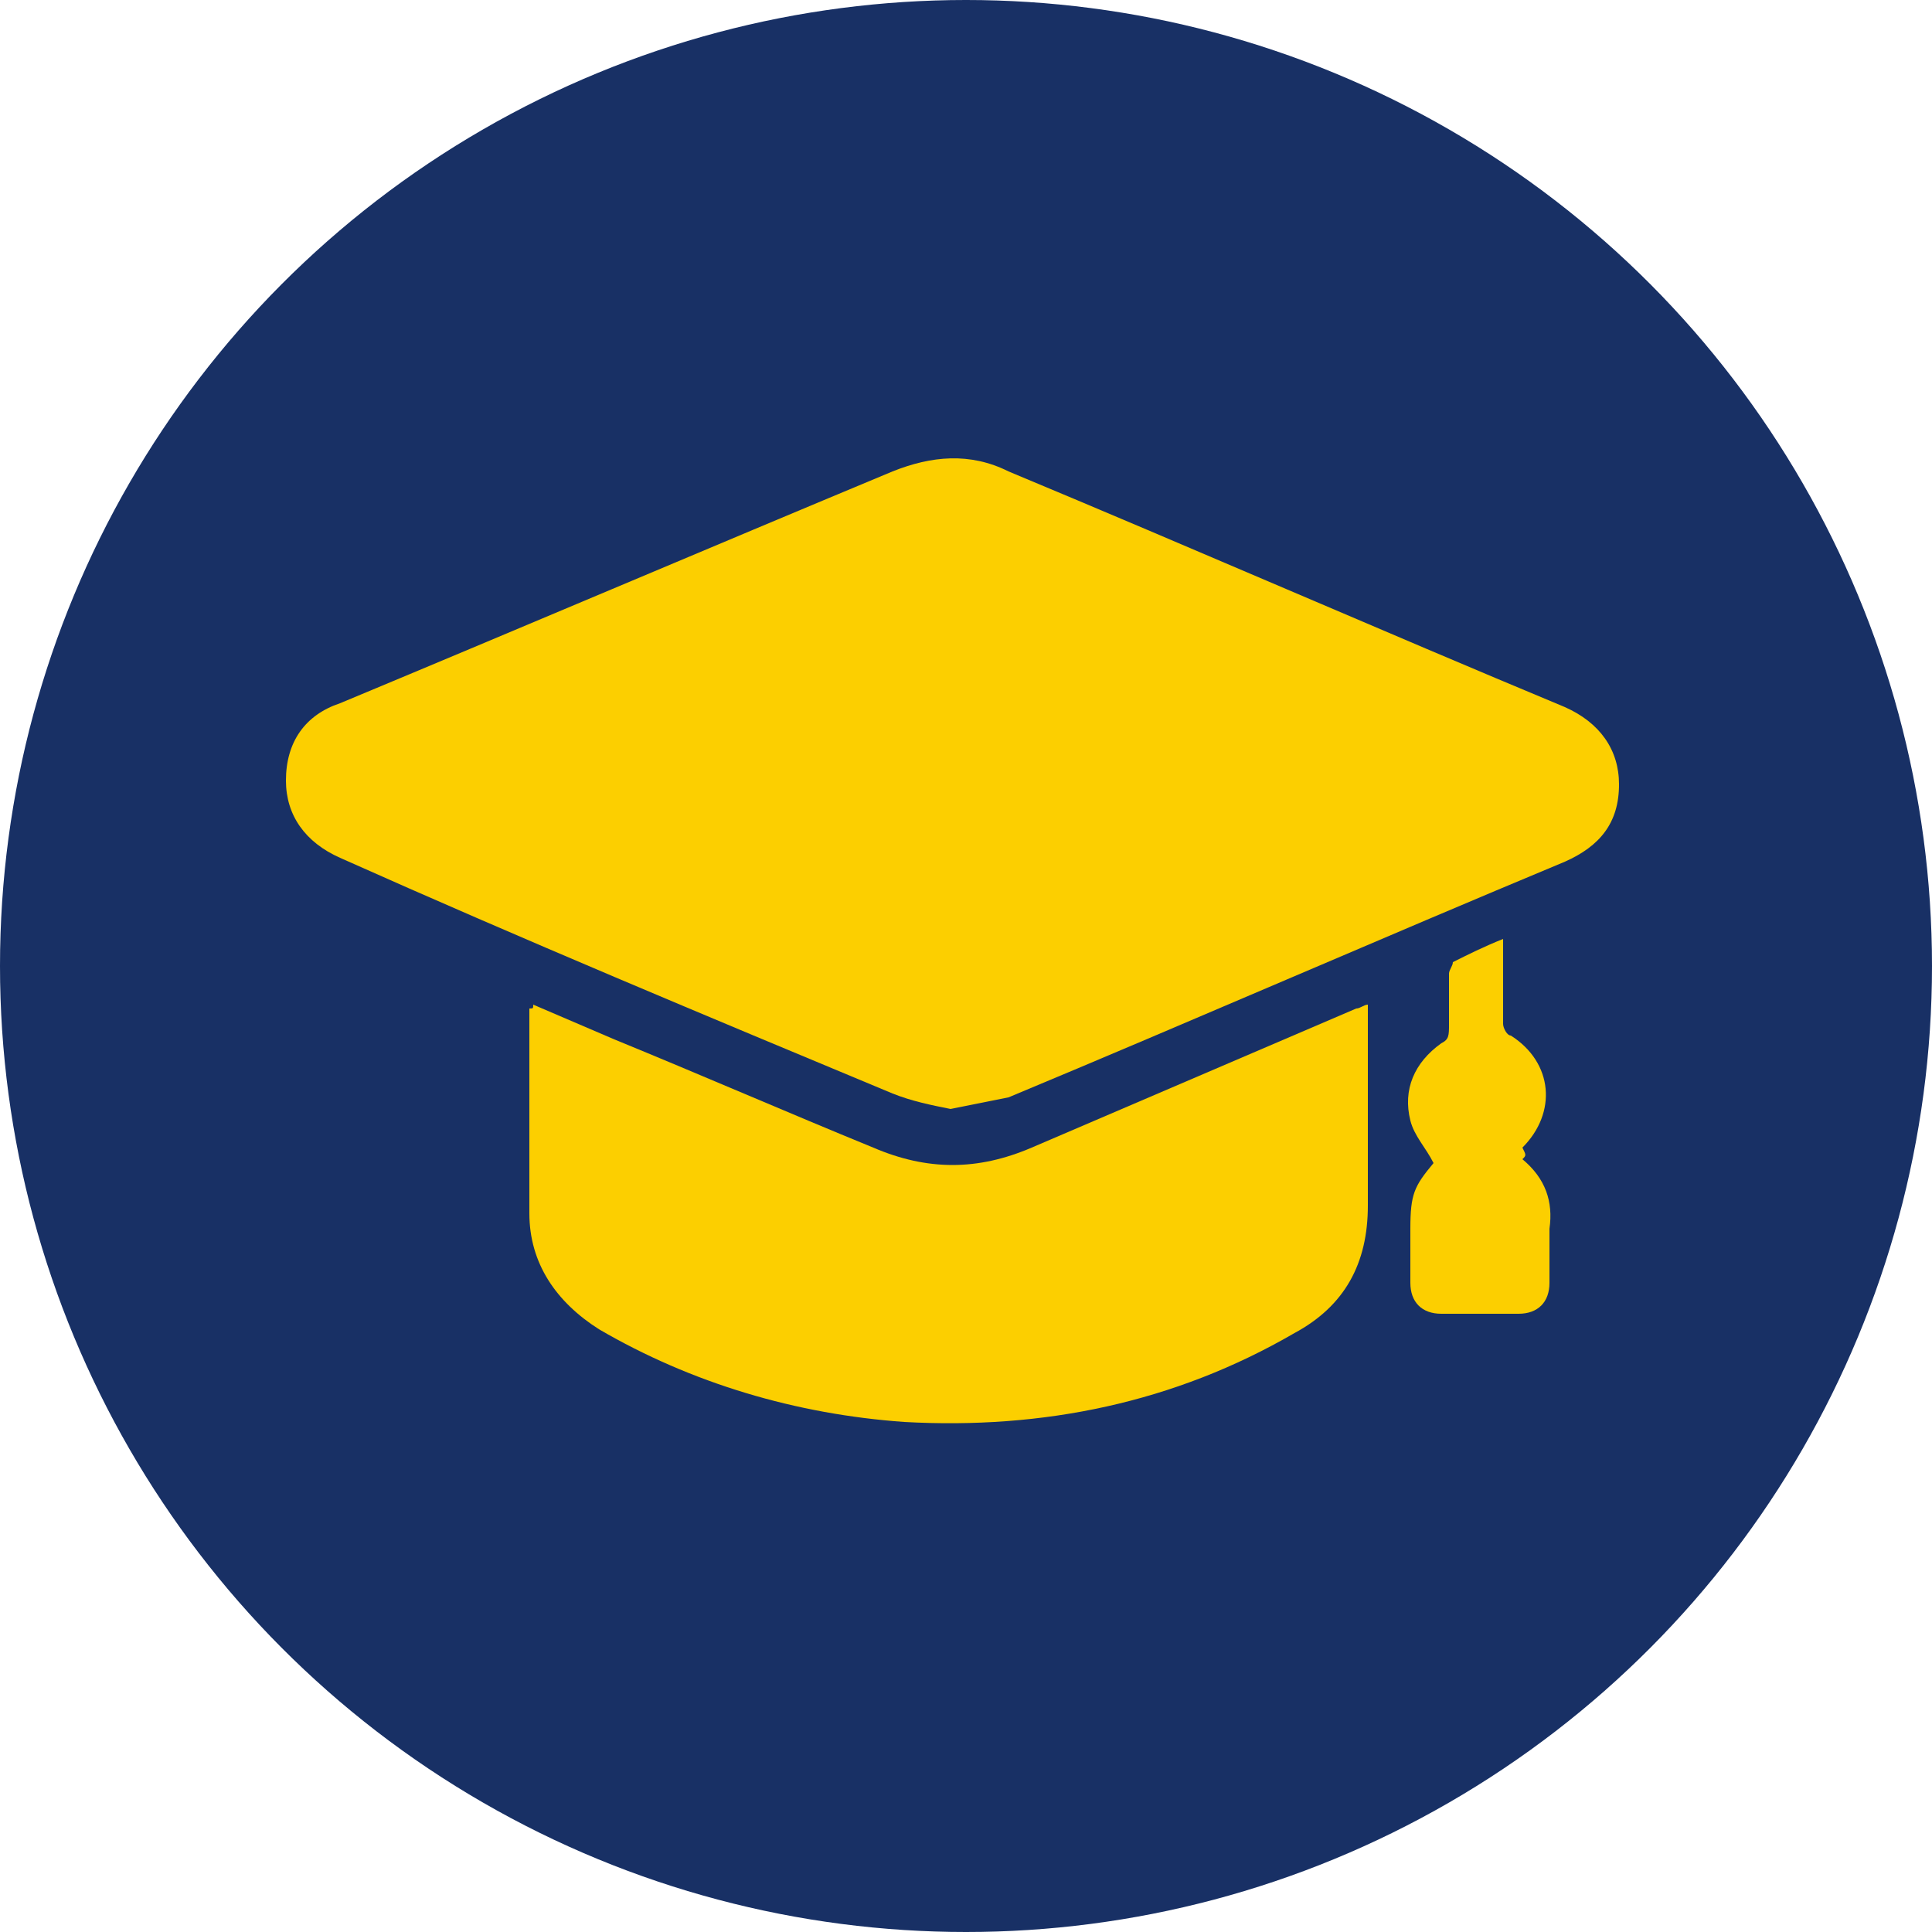 <?xml version="1.0" encoding="utf-8"?>
<!-- Generator: Adobe Illustrator 27.5.0, SVG Export Plug-In . SVG Version: 6.00 Build 0)  -->
<svg version="1.1" id="圖層_1" xmlns="http://www.w3.org/2000/svg" xmlns:xlink="http://www.w3.org/1999/xlink" x="0px" y="0px"
	 viewBox="0 0 50 50" style="enable-background:new 0 0 50 50;" xml:space="preserve">
<style type="text/css">
	.st0{clip-path:url(#SVGID_00000007422552047095550450000006851414633539079047_);}
	.st1{fill:#183065;}
	.st2{fill:#FCCF00;}
</style>
<g>
	<defs>
		<rect id="SVGID_1_" width="50" height="50"/>
	</defs>
	<clipPath id="SVGID_00000080198368576690412590000010057248114062288560_">
		<use xlink:href="#SVGID_1_"  style="overflow:visible;"/>
	</clipPath>
	<g style="clip-path:url(#SVGID_00000080198368576690412590000010057248114062288560_);">
		<circle class="st1" cx="25" cy="25" r="25"/>
	</g>
</g>
<path class="st2" d="M24.6,28.7c-0.5-0.1-1-0.2-1.5-0.4c-4.8-2-9.6-4-14.3-6.1c-0.9-0.4-1.4-1.1-1.4-2c0-1,0.5-1.7,1.4-2
	c4.8-2,9.5-4,14.3-6c1-0.4,2-0.5,3,0c4.8,2,9.6,4.1,14.4,6.1c0.9,0.4,1.4,1.1,1.4,2c0,1-0.5,1.6-1.4,2c-4.8,2-9.6,4.1-14.4,6.1
	C25.6,28.5,25.1,28.6,24.6,28.7z"/>
<path class="st2" d="M13.8,26c0.7,0.3,1.4,0.6,2.1,0.9c2.2,0.9,4.5,1.9,6.7,2.8c1.4,0.6,2.7,0.6,4.1,0c2.8-1.2,5.6-2.4,8.4-3.6
	c0.1,0,0.2-0.1,0.3-0.1c0,0.1,0,0.2,0,0.3c0,1.6,0,3.3,0,4.9c0,1.5-0.6,2.6-1.9,3.3c-3.1,1.8-6.5,2.5-10.1,2.3
	c-2.8-0.2-5.5-1-7.9-2.4c-1.1-0.7-1.8-1.7-1.8-3c0-1.8,0-3.5,0-5.3C13.8,26.1,13.8,26.1,13.8,26z"/>
<path class="st2" d="M39.4,30c0.6,0.5,0.8,1.1,0.7,1.8c0,0.5,0,0.9,0,1.4c0,0.5-0.3,0.8-0.8,0.8c-0.7,0-1.4,0-2,0
	c-0.5,0-0.8-0.3-0.8-0.8c0-0.5,0-0.9,0-1.4c0-0.9,0.1-1.1,0.6-1.7c-0.2-0.4-0.5-0.7-0.6-1.1c-0.2-0.8,0.1-1.5,0.8-2
	c0.2-0.1,0.2-0.2,0.2-0.5c0-0.4,0-0.9,0-1.3c0-0.1,0.1-0.2,0.1-0.3c0.4-0.2,0.8-0.4,1.3-0.6c0,0.8,0,1.5,0,2.2
	c0,0.1,0.1,0.3,0.2,0.3c1.1,0.7,1.2,2,0.3,2.9C39.5,29.9,39.5,29.9,39.4,30z"/>
</svg>
